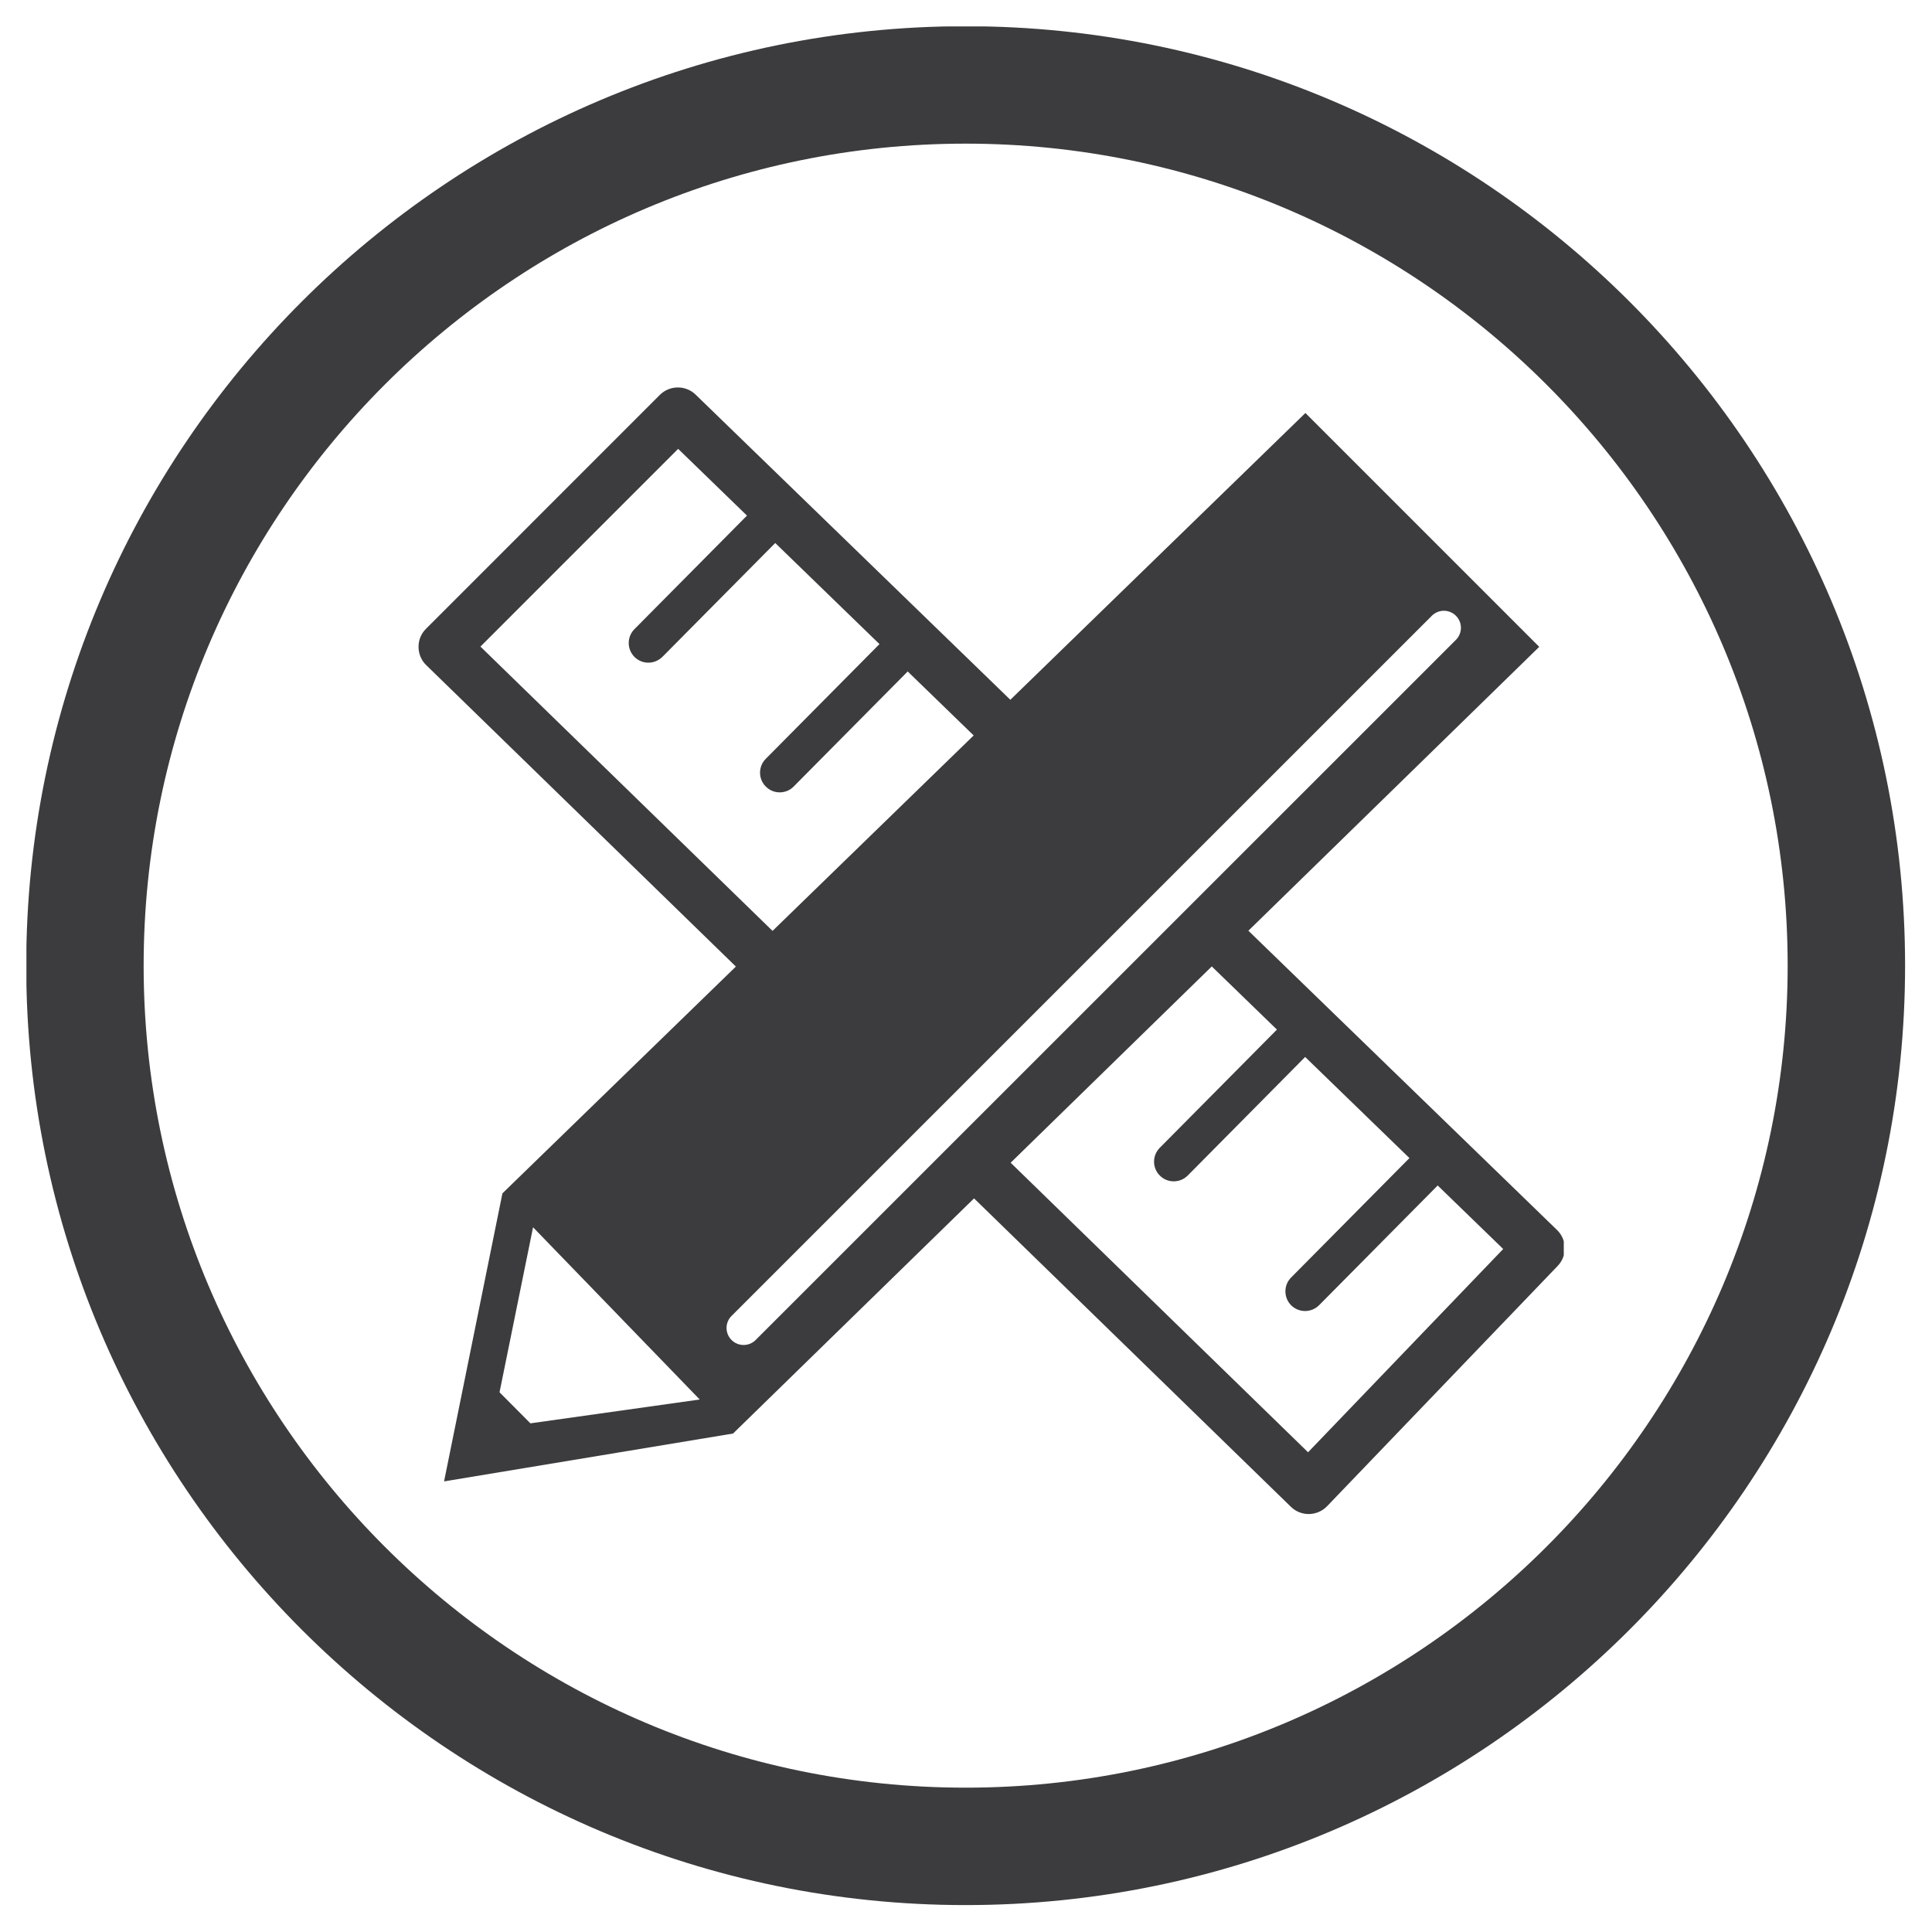 <svg version="1.0" preserveAspectRatio="xMidYMid meet" height="160" viewBox="0 0 120 120" zoomAndPan="magnify" width="160" xmlns:xlink="http://www.w3.org/1999/xlink" xmlns="http://www.w3.org/2000/svg"><defs><clipPath id="2e1c8ff5da"><path clip-rule="nonzero" d="M 1.641 1.641 L 118.641 1.641 L 118.641 118.641 L 1.641 118.641 Z M 1.641 1.641"></path></clipPath><clipPath id="6bb449b469"><path clip-rule="nonzero" d="M 25.879 24 L 97.129 24 L 97.129 94.422 L 25.879 94.422 Z M 25.879 24"></path></clipPath></defs><g clip-path="url(#2e1c8ff5da)"><path fill-rule="nonzero" fill-opacity="1" d="M 59.977 1.629 C 27.805 1.629 1.629 27.805 1.629 59.977 C 1.629 92.152 27.805 118.328 59.977 118.328 C 92.152 118.328 118.328 92.152 118.328 59.977 C 118.328 27.805 92.152 1.629 59.977 1.629 Z M 59.977 111.035 C 31.824 111.035 8.922 88.125 8.922 59.977 C 8.922 31.832 31.824 8.922 59.977 8.922 C 88.133 8.922 111.035 31.832 111.035 59.977 C 111.035 88.125 88.133 111.035 59.977 111.035 Z M 59.977 111.035" fill="#3c3b3d"></path></g><path fill-rule="nonzero" fill-opacity="1" d="M 40.273 41.16 C 39.961 41.16 39.652 41.043 39.414 40.809 C 38.934 40.332 38.93 39.559 39.406 39.078 L 47.195 31.219 C 47.672 30.738 48.445 30.734 48.922 31.211 C 49.402 31.688 49.406 32.461 48.93 32.941 L 41.145 40.797 C 40.902 41.035 40.586 41.16 40.273 41.16 Z M 40.273 41.16" fill="#3c3b3d"></path><path fill-rule="nonzero" fill-opacity="1" d="M 48.43 49.215 C 48.117 49.215 47.809 49.098 47.57 48.859 C 47.09 48.387 47.086 47.613 47.562 47.133 L 55.352 39.273 C 55.824 38.793 56.598 38.789 57.078 39.266 C 57.559 39.742 57.562 40.516 57.086 40.992 L 49.297 48.852 C 49.062 49.094 48.746 49.215 48.43 49.215 Z M 48.43 49.215" fill="#3c3b3d"></path><path fill-rule="nonzero" fill-opacity="1" d="M 56.59 57.266 C 56.277 57.266 55.969 57.152 55.727 56.914 C 55.25 56.438 55.246 55.664 55.723 55.188 L 63.508 47.324 C 63.984 46.848 64.758 46.844 65.238 47.316 C 65.715 47.793 65.719 48.566 65.246 49.047 L 57.457 56.906 C 57.215 57.148 56.902 57.266 56.59 57.266 Z M 56.59 57.266" fill="#3c3b3d"></path><path fill-rule="nonzero" fill-opacity="1" d="M 72.902 73.375 C 72.59 73.375 72.281 73.258 72.043 73.02 C 71.562 72.547 71.559 71.773 72.035 71.293 L 79.824 63.434 C 80.297 62.953 81.07 62.949 81.551 63.426 C 82.031 63.898 82.035 64.672 81.559 65.152 L 73.77 73.016 C 73.531 73.254 73.219 73.375 72.902 73.375 Z M 72.902 73.375" fill="#3c3b3d"></path><path fill-rule="nonzero" fill-opacity="1" d="M 81.062 81.43 C 80.75 81.43 80.441 81.312 80.199 81.078 C 79.723 80.602 79.719 79.828 80.191 79.352 L 87.98 71.488 C 88.457 71.008 89.23 71.008 89.711 71.48 C 90.188 71.957 90.191 72.73 89.715 73.211 L 81.93 81.07 C 81.688 81.309 81.371 81.43 81.062 81.43 Z M 81.062 81.43" fill="#3c3b3d"></path><g clip-path="url(#6bb449b469)"><path fill-rule="nonzero" fill-opacity="1" d="M 96.711 76.398 L 77.539 57.809 L 95.605 40.176 L 81.082 25.652 L 62.754 43.465 L 43.207 24.512 C 42.586 23.91 41.594 23.918 40.98 24.531 L 26.461 39.055 C 26.156 39.355 25.992 39.762 25.996 40.188 C 26 40.613 26.168 41.02 26.473 41.312 L 45.707 60.035 L 31.207 74.121 L 27.582 92.012 L 45.531 89.039 L 60.5 74.434 L 80.18 93.59 C 80.473 93.879 80.871 94.039 81.281 94.039 C 81.293 94.039 81.301 94.039 81.309 94.039 C 81.73 94.031 82.133 93.859 82.426 93.555 L 96.746 78.633 C 97.352 78.008 97.336 77.004 96.711 76.398 Z M 29.84 40.16 L 42.121 27.879 L 60.477 45.68 L 47.984 57.82 Z M 32.945 88.406 L 31.027 86.477 L 33.109 76.227 L 43.461 86.926 Z M 46.934 83.23 C 46.727 83.438 46.457 83.539 46.188 83.539 C 45.918 83.539 45.645 83.438 45.438 83.23 C 45.023 82.816 45.023 82.148 45.438 81.734 L 88.934 38.246 C 89.348 37.832 90.016 37.832 90.43 38.246 C 90.844 38.66 90.844 39.328 90.43 39.742 Z M 81.246 90.203 L 62.773 72.219 L 75.266 60.027 L 93.367 77.578 Z M 81.246 90.203" fill="#3c3b3d"></path></g></svg>